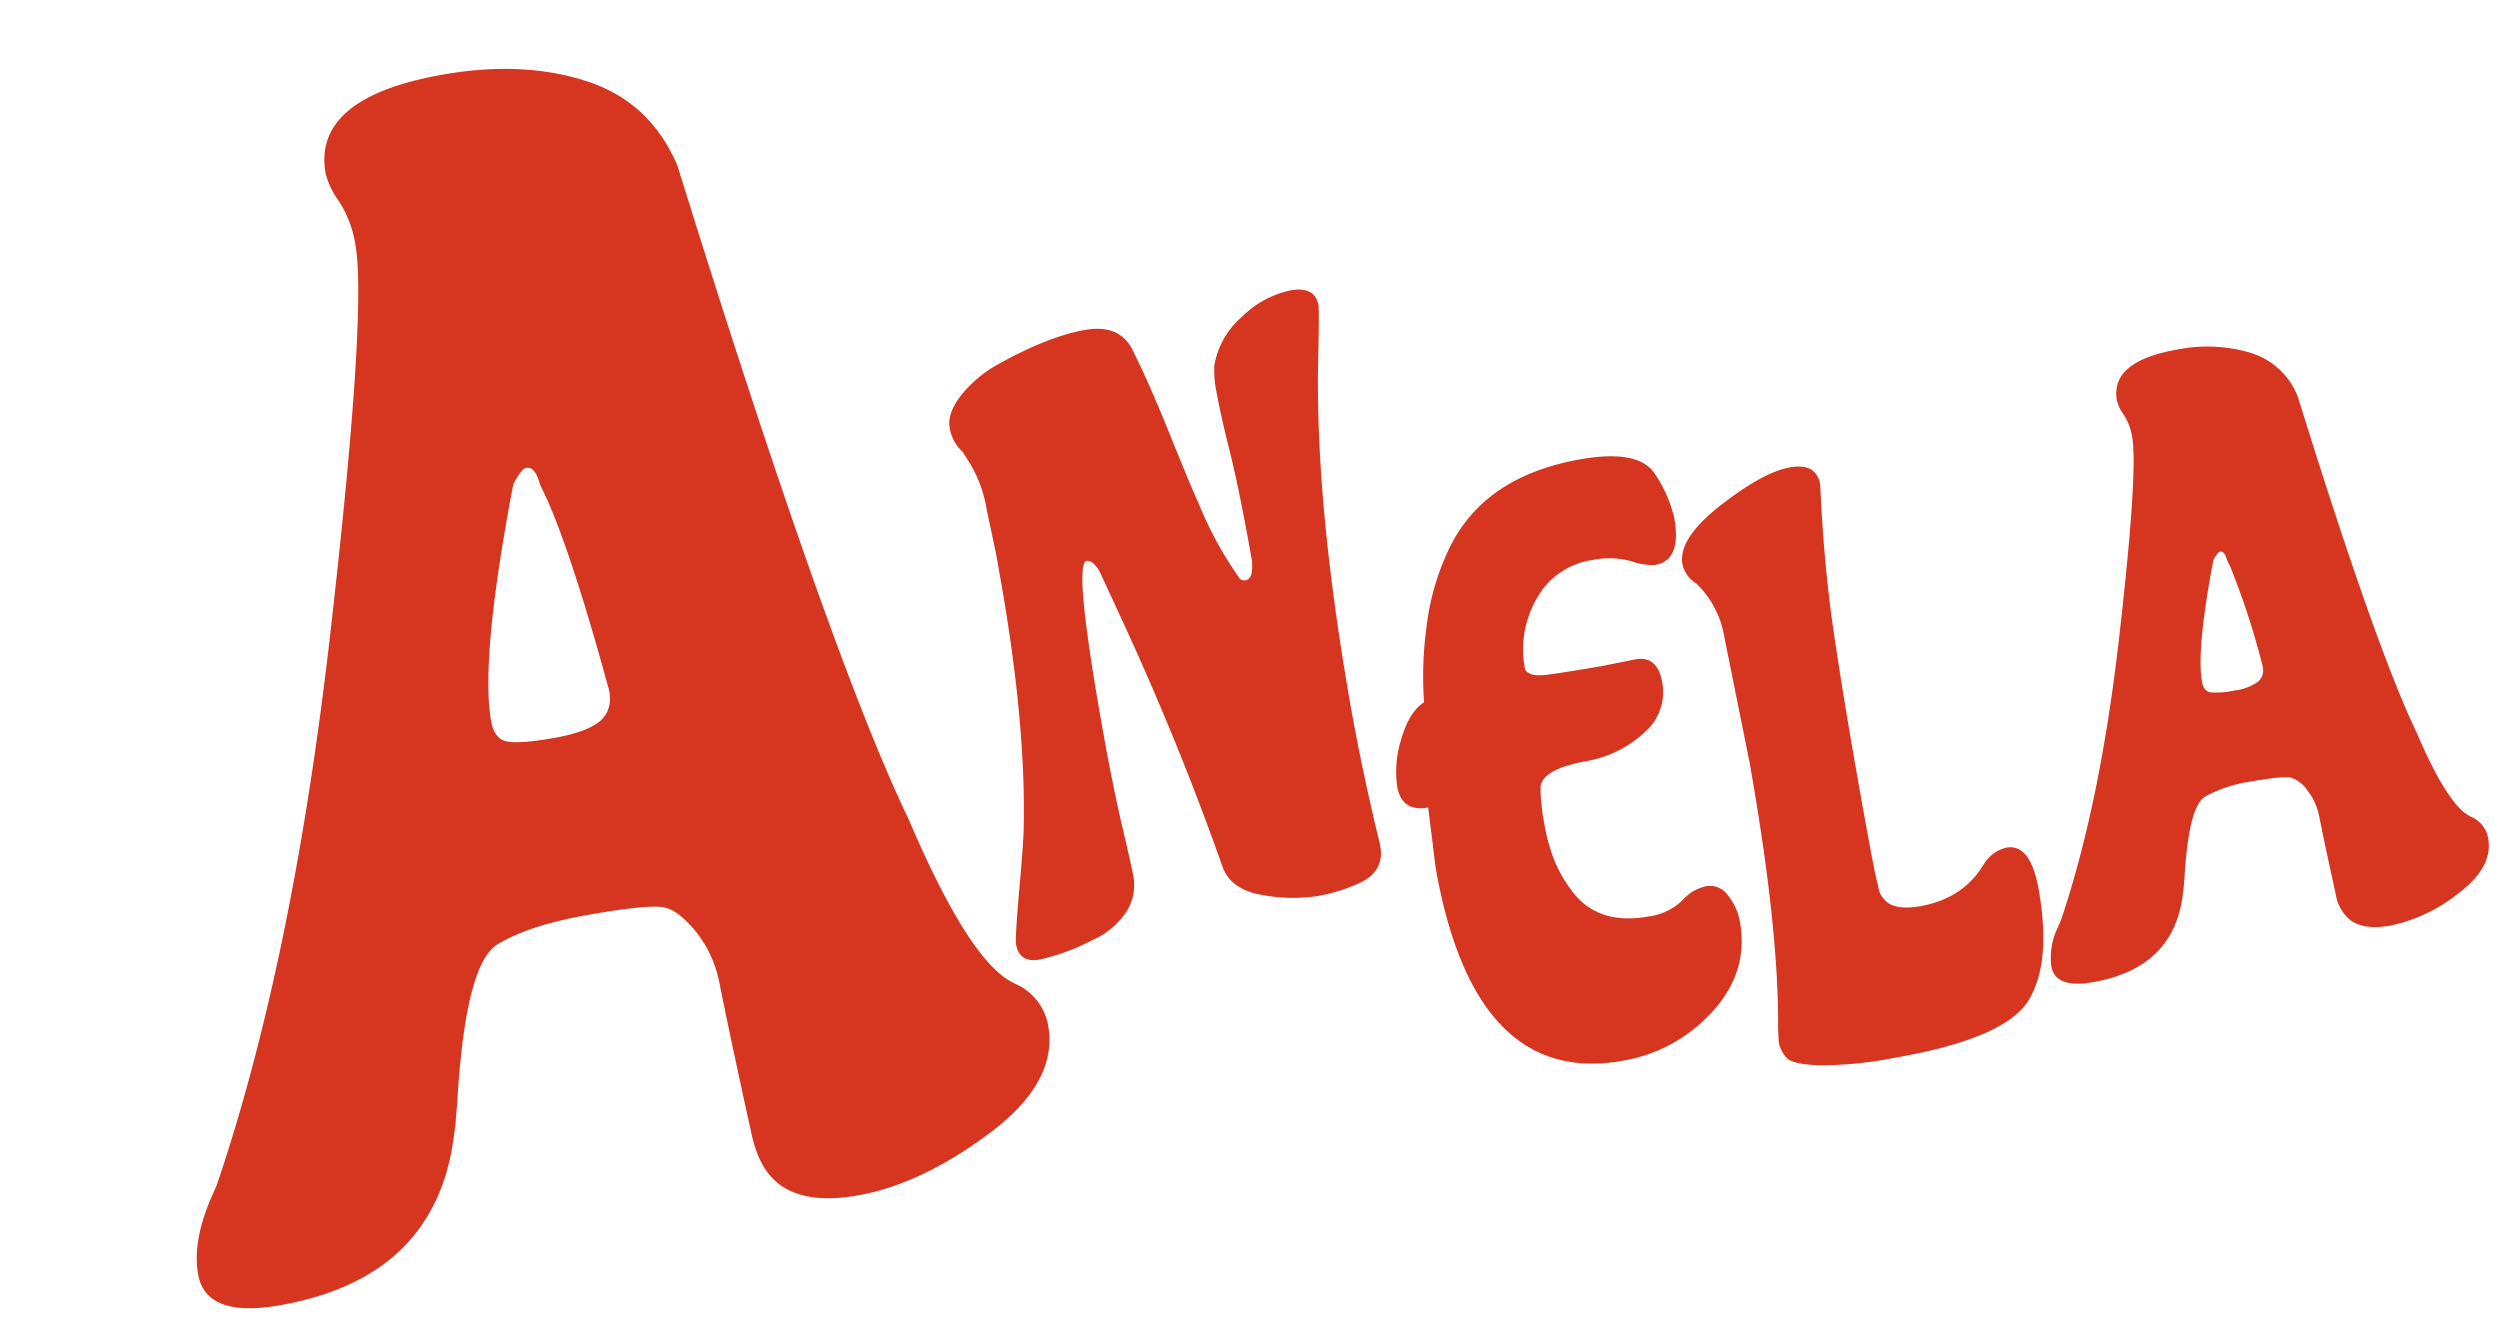 <svg xmlns="http://www.w3.org/2000/svg" width="466.276" height="245.84" viewBox="0 0 466.276 245.84"><g id="&#x30B0;&#x30EB;&#x30FC;&#x30D7;_65" data-name="&#x30B0;&#x30EB;&#x30FC;&#x30D7; 65" transform="matrix(0.985, -0.174, 0.174, 0.985, 0, 28.505)"><path id="&#x30D1;&#x30B9;_17" data-name="&#x30D1;&#x30B9; 17" d="M159.273,185.394a10.461,10.461,0,0,1,4.882,8.9q0,10.619-14.207,17.794t-26.254,7.175q-9.463,0-13.779-4.3-3.44-3.44-3.73-10.182t-.571-14.492q-.285-7.751-.428-14.064a22.237,22.237,0,0,0-2.721-10.762c-1.722-2.959-3.35-4.739-4.882-5.31Q95,159.007,83.376,159t-17.937,2.579q-6.309,2.869-12.056,26.691-1.442,5.738-1.722,6.309-7.751,26.106-37.6,26.111Q0,220.687,0,212.361q0-6.023,4.6-13.2l1.722-2.588q21.239-38.738,38.6-97.136T62.28,28.414a21.016,21.016,0,0,0-1.58-8.469,15.106,15.106,0,0,1-1.58-5.6Q59.121,0,83.8,0q15.2,0,26.254,5.881T123.98,24.389q12.047,94.7,21.239,127.415,6.594,28.4,14.064,33.571ZM88.391,78.352c-.19-2.293-.856-3.445-2.008-3.445-.571,0-1.532.856-2.874,2.579q-11.776,30.988-11.761,42.763,0,3.44,2.293,4.3c1.532.571,4.4.866,8.612.866s7.222-.523,9.04-1.58,2.721-2.817,2.721-5.31q-2.3-25.25-5.167-37.016l-.856-3.159Z" transform="translate(0 0)" fill="#d63520"></path><path id="&#x30D1;&#x30B9;_18" data-name="&#x30D1;&#x30B9; 18" d="M9,39.119l-.295-8.707v-.885a23.816,23.816,0,0,0-1.922-9l-.59-1.475a7.638,7.638,0,0,1-1.627-4.872c0-1.875,1.085-3.759,3.245-5.681A23.141,23.141,0,0,1,15.777,4Q25.654.6,32.591.6t8.26,5.9q1.77,5.895,3.911,16.005T47.788,36a70.115,70.115,0,0,0,5.167,15.339,1.4,1.4,0,0,0,1.028.438q1.47,0,1.77-3.4,0-13.274-.514-20.573T54.725,16.6a19.88,19.88,0,0,1,.438-5.234,15.457,15.457,0,0,1,6.709-8.117A18.2,18.2,0,0,1,71.605,0c3.1,0,4.644,1.228,4.644,3.692q0,.885-2.065,11.209-5.01,26.106-5.015,63.422,0,12.389.885,26.111v.59c0,3.15-1.675,5.157-5.015,6.042a31.557,31.557,0,0,1-8.183,1.028,31.018,31.018,0,0,1-10.029-1.989c-3.787-1.332-5.928-3.511-6.414-6.566Q36.288,78.761,29.651,53.83l-2.217-8.4c-.59-1.57-1.275-2.36-2.065-2.36q-2.512,0-2.5,30.973,0,10.619.438,18.727t.438,9.592a9.122,9.122,0,0,1-2.731,6.709,14.365,14.365,0,0,1-6.709,3.759A40.44,40.44,0,0,1,3.835,114.74C1.285,114.74,0,113.56,0,111.2q0-1.185,2.36-9.953t2.8-11.133Q9,70.944,8.992,43.648V39.081Z" transform="translate(160.9 67.114)" fill="#d63520"></path><path id="&#x30D1;&#x30B9;_19" data-name="&#x30D1;&#x30B9; 19" d="M41.136,38.672l6.785-.152q4.125,0,4.13,5.157a9.86,9.86,0,0,1-4.644,8.4,21.421,21.421,0,0,1-11.581,3.54q-8.992,0-9.582,3.54a42.006,42.006,0,0,0-.447,6.49,36.618,36.618,0,0,0,.59,6.785A24.336,24.336,0,0,0,28.6,78.78q3.54,7.379,13.274,7.375a11.165,11.165,0,0,0,6.785-1.846,8.283,8.283,0,0,1,4.862-1.846A4.074,4.074,0,0,1,57.218,84.9a10.781,10.781,0,0,1,1.332,5.234q0,9.435-7.965,15.558a28.976,28.976,0,0,1-18.137,6.119q-28.019,0-28.024-41.441l.59-11.362C1.675,59.007,0,57.379,0,54.144A19.934,19.934,0,0,1,2.284,45.59C3.806,42.44,5.6,40.432,7.67,39.538A69.09,69.09,0,0,1,10.62,25.6,46.03,46.03,0,0,1,17.4,11.952Q26.111,0,44.248,0q11.2,0,13.274,5.234a24.65,24.65,0,0,1,2.065,8.631q0,7.965-5.015,7.965a11.451,11.451,0,0,1-4.282-1.475,15.741,15.741,0,0,0-7.08-1.475A14.153,14.153,0,0,0,31.63,24.265a18.845,18.845,0,0,0-4.349,12.171c0,1.275,1.4,1.97,4.206,2.065s6.023.152,9.658.152Z" transform="translate(235.998 107.536)" fill="#d63520"></path><path id="&#x30D1;&#x30B9;_20" data-name="&#x30D1;&#x30B9; 20" d="M49.4,105.614q-5.453,6.195-26.1,6.195a73.214,73.214,0,0,1-14.235-1.028q-4.8-1.028-5.824-2.284a5.57,5.57,0,0,1-1.028-3.616l.295-2.217Q5.9,84.38,5.9,52.955L5.31,27.881a17.811,17.811,0,0,0-3.388-9.592A5.66,5.66,0,0,1,0,14.312Q0,9.444,8.926,4.72T22.866,0c3.349,0,5.015,1.38,5.015,4.13Q25.968,18.874,25.6,31.05t-.371,27.729q0,15.558.152,18.8c.1,2.16.171,3.34.219,3.54a6.253,6.253,0,0,0,.438,1.028,4.013,4.013,0,0,0,1.1,1.332q1.77,1.327,5.452,1.323,8.107,0,12.979-5.6a6.812,6.812,0,0,1,4.72-2.36q4.568,0,4.577,8.707,0,13.86-5.462,20.059Z" transform="translate(295.585 115.815)" fill="#d63520"></path><path id="&#x30D1;&#x30B9;_21" data-name="&#x30D1;&#x30B9; 21" d="M81.863,95.28a5.362,5.362,0,0,1,2.5,4.568q0,5.452-7.3,9.145a30.251,30.251,0,0,1-13.493,3.692q-4.867,0-7.08-2.217a7.605,7.605,0,0,1-1.922-5.234c-.1-2.312-.2-4.8-.295-7.451s-.171-5.062-.219-7.222a11.347,11.347,0,0,0-1.4-5.529A5.954,5.954,0,0,0,50.148,82.3q-1.327-.585-7.3-.59a25.262,25.262,0,0,0-9.221,1.323q-3.24,1.47-6.195,13.722c-.495,1.97-.79,3.045-.885,3.245q-3.982,13.417-19.326,13.427Q0,113.427,0,109.145a12.846,12.846,0,0,1,2.36-6.785l.885-1.332Q14.164,81.116,23.085,51.1t8.926-36.5a10.845,10.845,0,0,0-.809-4.349,7.769,7.769,0,0,1-.809-2.874Q30.393,0,43.077,0A28.3,28.3,0,0,1,56.571,3.026a13.711,13.711,0,0,1,7.156,9.516q6.195,48.673,10.914,65.487,3.4,14.6,7.232,17.252ZM45.437,40.27q-.143-1.77-1.028-1.77c-.295,0-.79.438-1.475,1.323Q36.883,55.752,36.892,61.8c0,1.18.39,1.913,1.18,2.208a14.6,14.6,0,0,0,4.425.447,9.776,9.776,0,0,0,4.644-.809,2.9,2.9,0,0,0,1.4-2.731,144.458,144.458,0,0,0-2.655-19.031l-.438-1.627Z" transform="translate(350.281 106.747)" fill="#d63520"></path></g></svg>